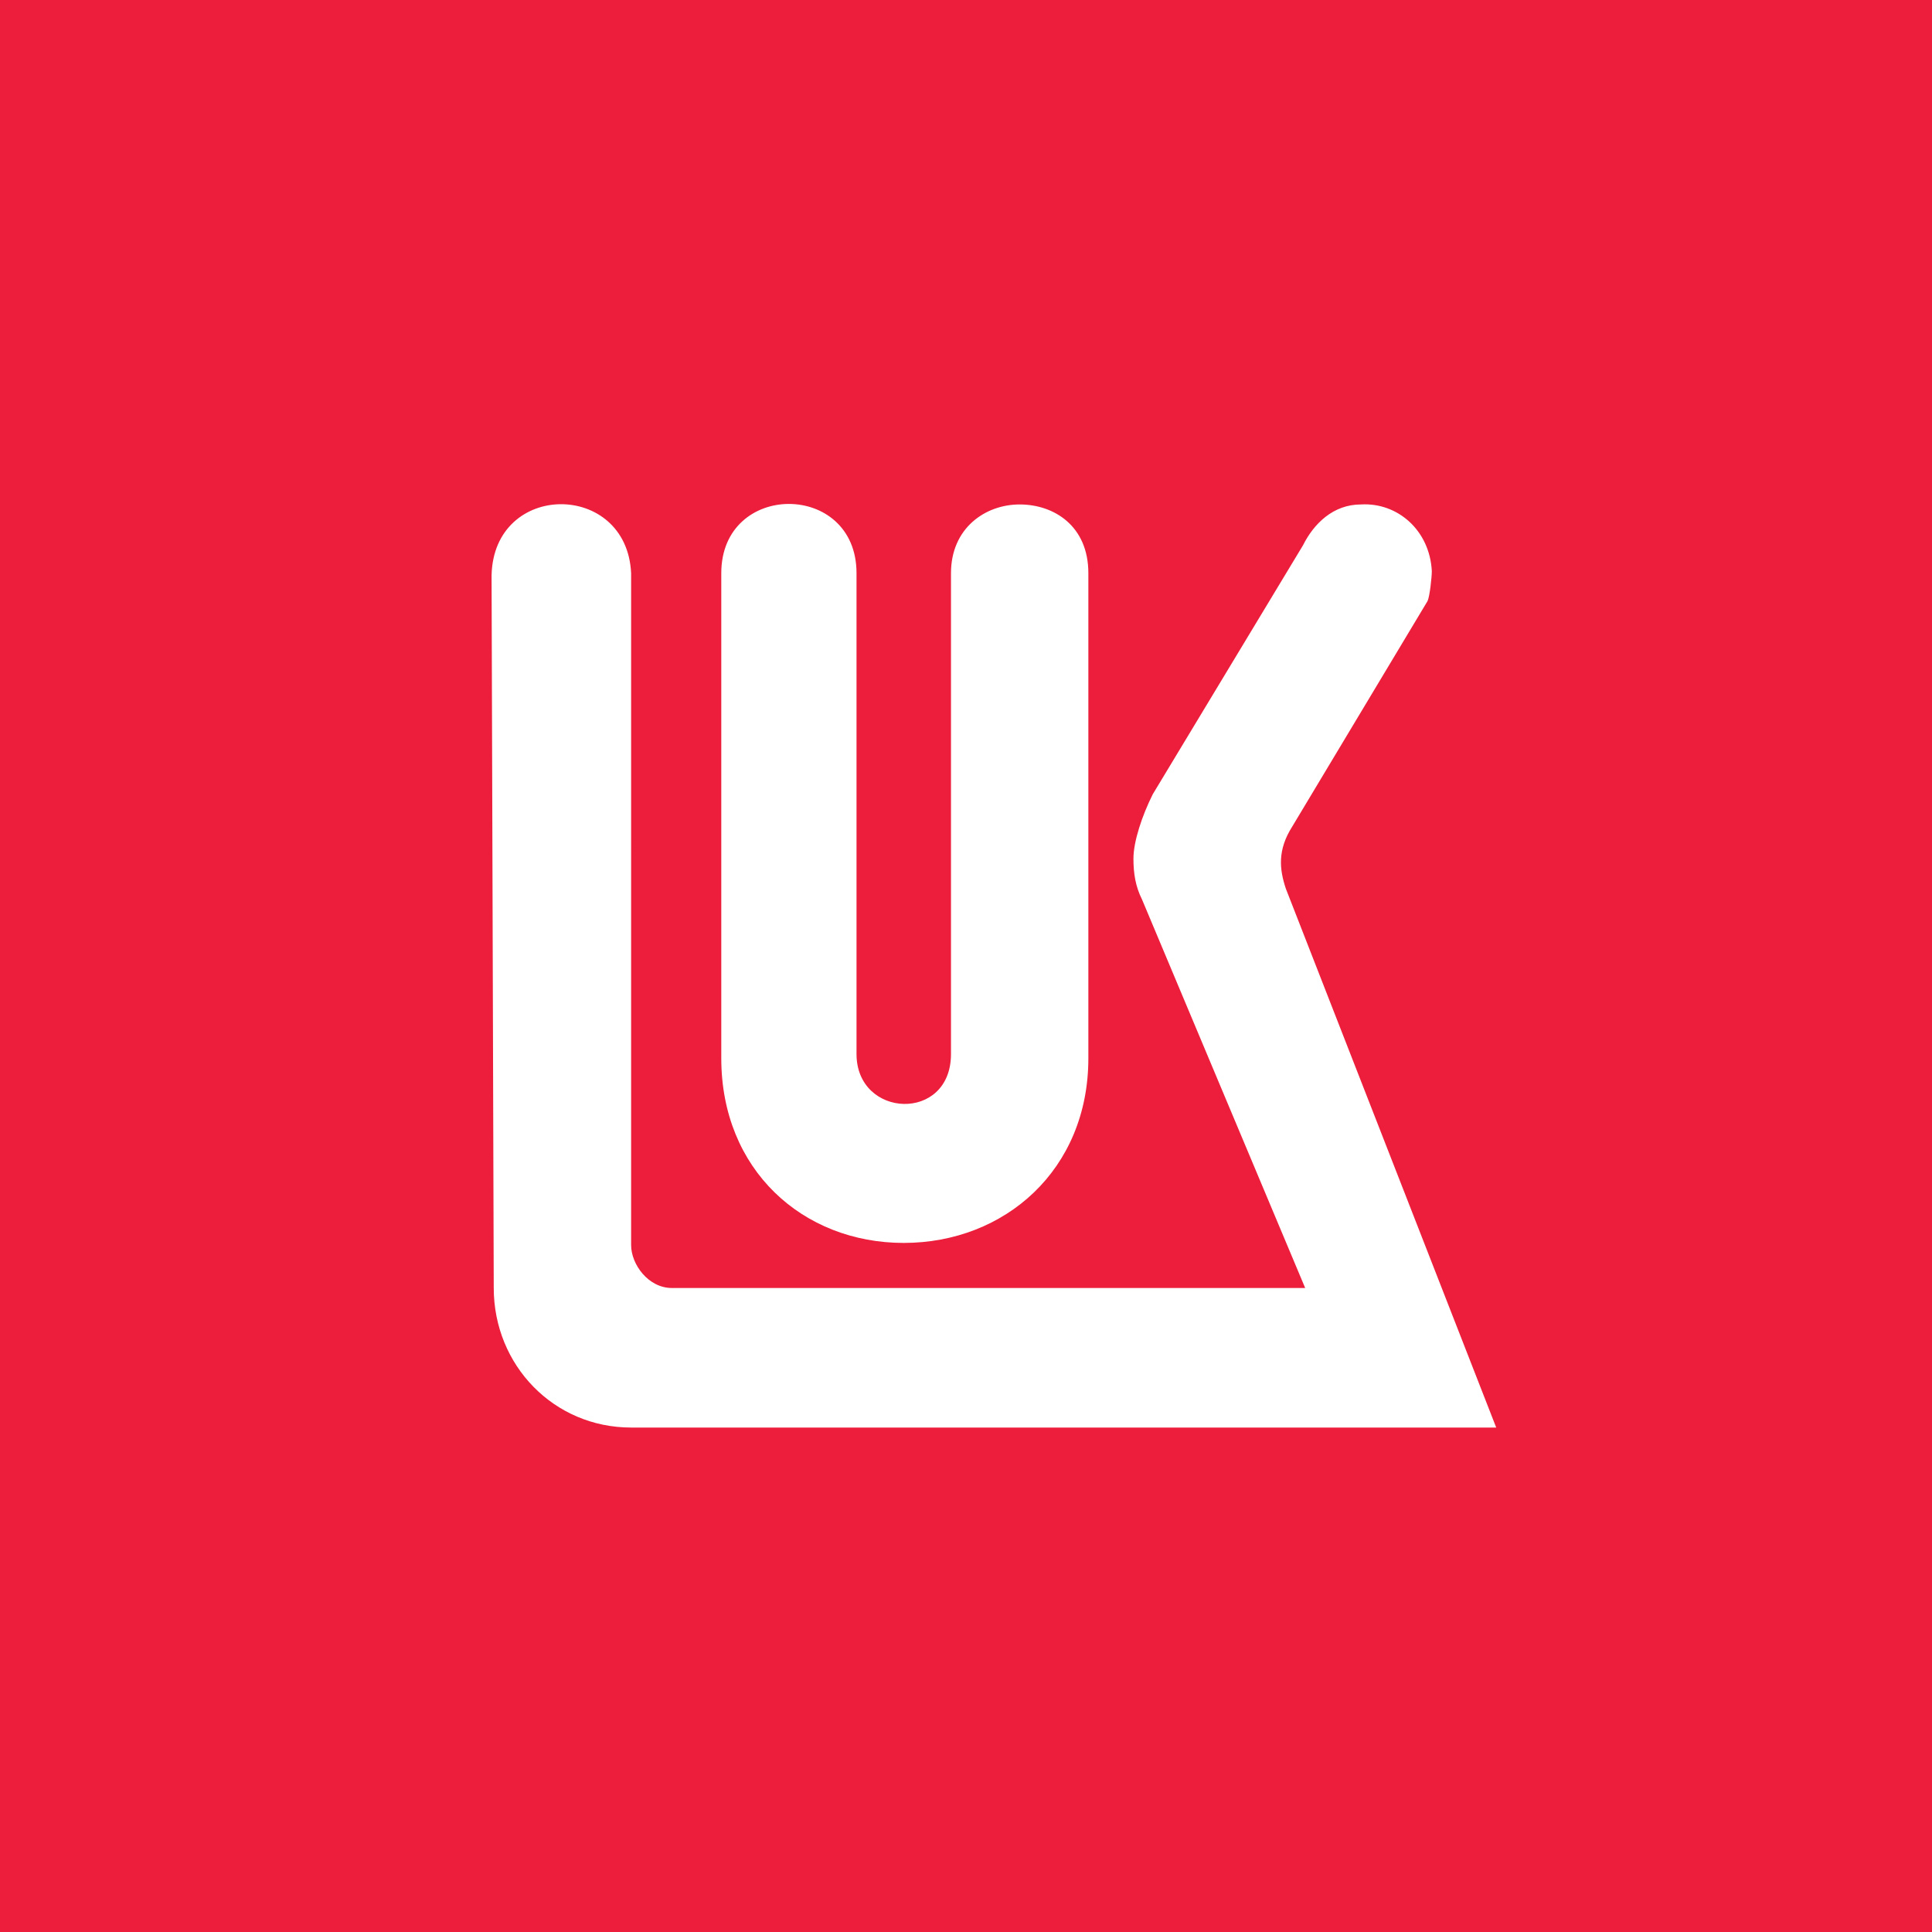<svg viewBox="0 0 48 48" xmlns="http://www.w3.org/2000/svg"><g fill="none" fill-rule="evenodd"><path fill="#FFF" d="M0 0h48v48H0z"/><path fill="#EC1E3B" d="M48 0H0v48h48z"/><path d="M33.813 12.533c-.693 0-1.173.48-1.44 1.014l-3.733 6.186c-.267.534-.48 1.174-.48 1.6 0 .374.053.694.213 1.014L32.427 32H16.693c-.586 0-1.013-.587-1.013-1.067V14.24c-.107-2.293-3.413-2.293-3.467.053L12.267 32c0 1.92 1.493 3.467 3.413 3.467h21.493L31.947 22.08c-.16-.48-.214-.96.16-1.547l3.36-5.6c.053-.106.106-.586.106-.746-.053-1.014-.853-1.707-1.76-1.654zm-8.48 0c-.853 0-1.706.587-1.706 1.707v11.947c0 1.706-2.347 1.6-2.347 0V14.24c0-2.293-3.36-2.293-3.36 0v12.053c0 2.774 2.027 4.587 4.533 4.587 2.507 0 4.587-1.813 4.587-4.587V14.24c0-1.173-.853-1.707-1.707-1.707z" fill="#FFF" fill-rule="nonzero"/></g></svg>